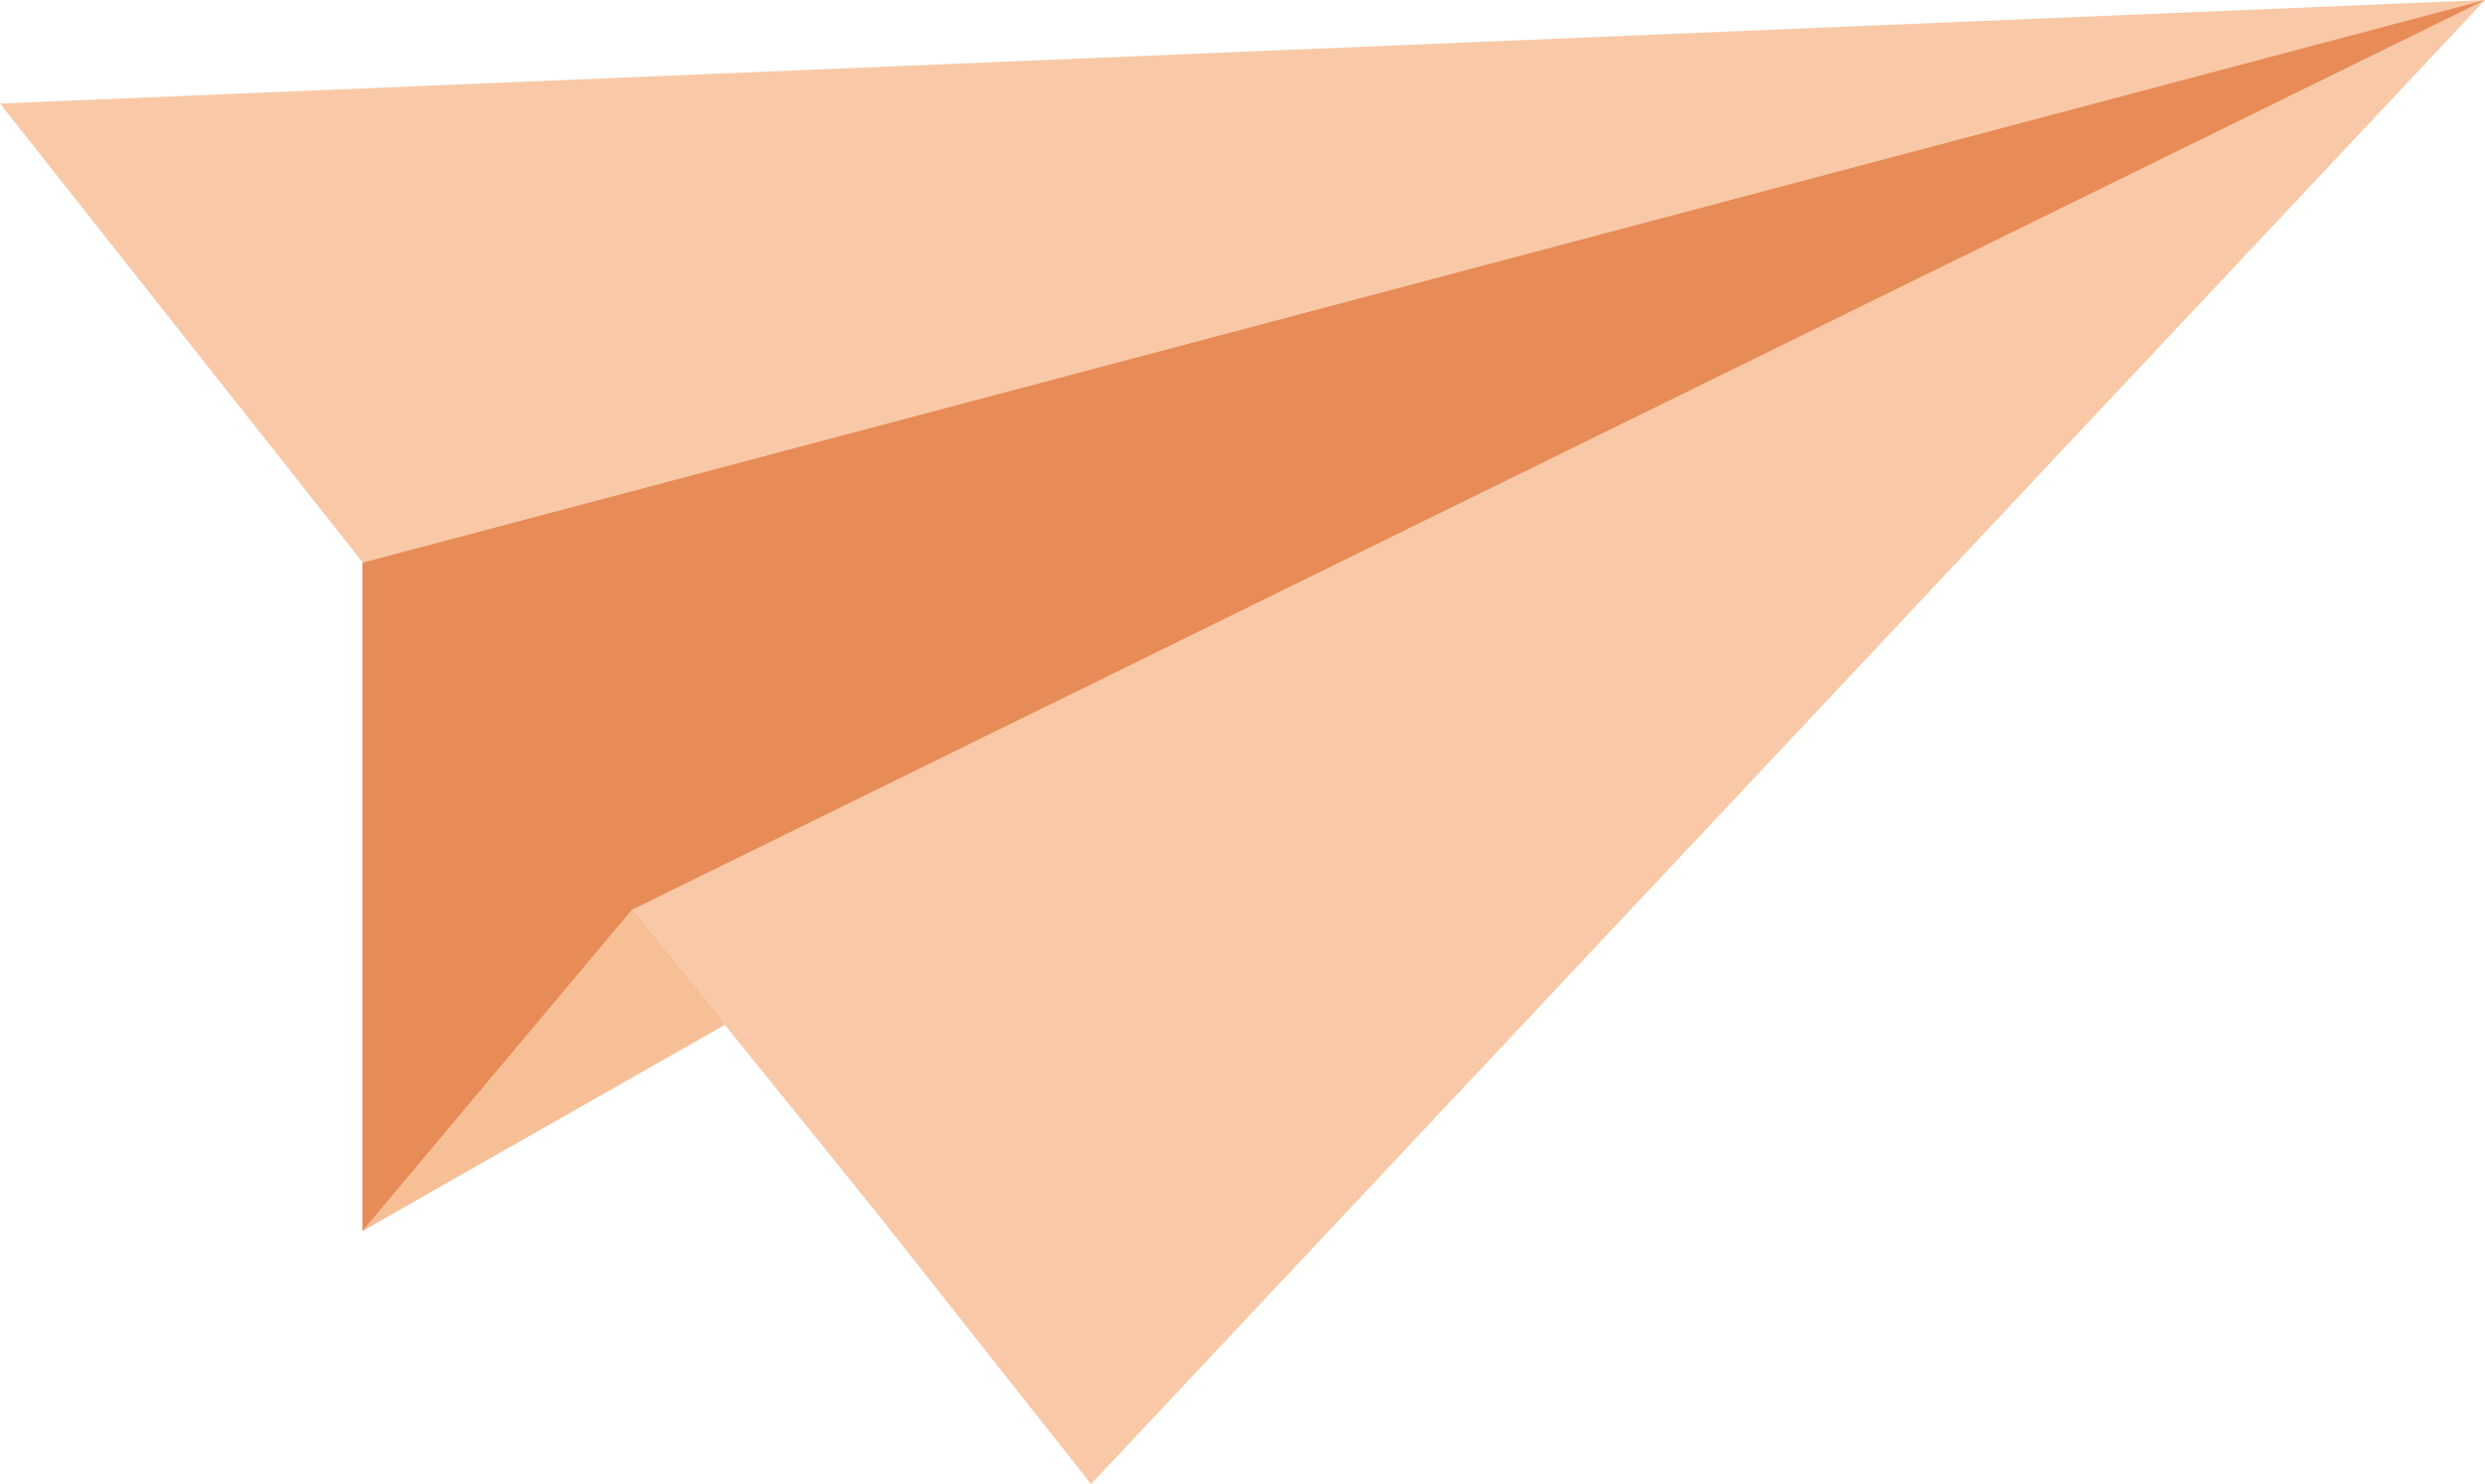   <svg xmlns="http://www.w3.org/2000/svg" viewBox="0 0 25.92 15.48" width="100%" style="vertical-align: middle; max-width: 100%; width: 100%;">
   <g>
    <g>
     <polygon points="25.92 0 0 1.08 11.38 15.48 25.92 0" fill="rgb(249,201,167)">
     </polygon>
     <polygon points="3.78 12.84 3.78 5.87 25.92 0 3.78 12.84" fill="rgb(231,139,87)">
     </polygon>
     <polygon points="9.12 12.62 6.59 9.49 25.92 0 9.12 12.62" fill="rgb(249,201,167)">
     </polygon>
     <polygon points="3.78 12.84 6.59 9.49 7.56 10.69 3.78 12.84" fill="rgb(247,191,150)">
     </polygon>
    </g>
   </g>
  </svg>
